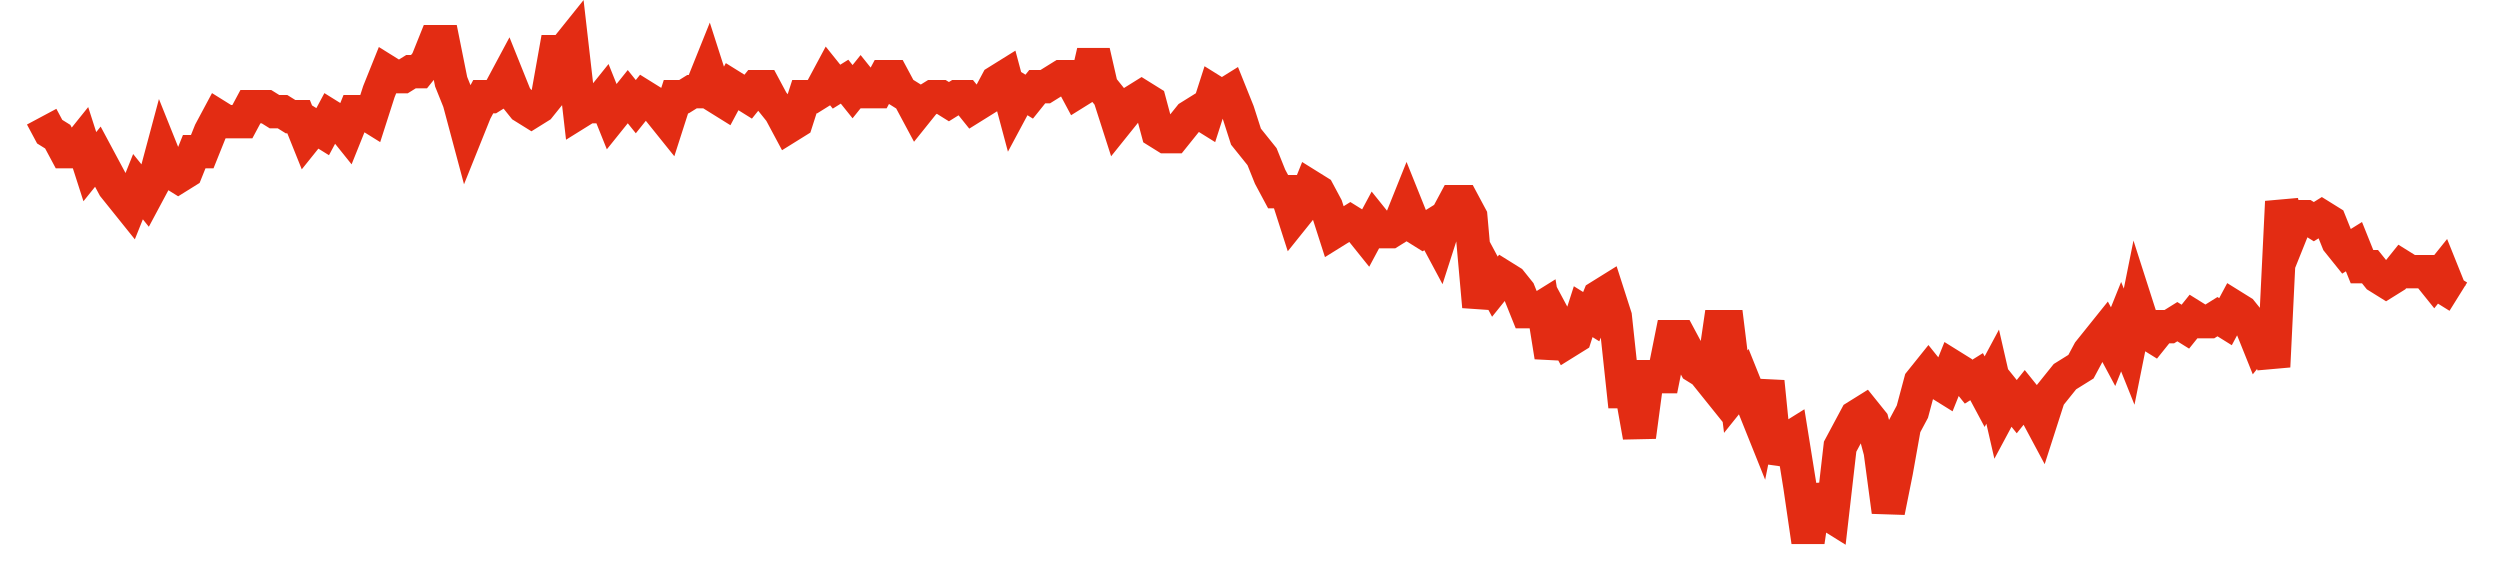 <svg width="300" height="70" viewBox="0 0 300 70" xmlns="http://www.w3.org/2000/svg">
    <path d="M 5,14 L 5.963,15.8 L 6.927,16.4 L 7.89,18.2 L 8.854,18.2 L 9.817,17 L 10.781,20 L 11.744,18.8 L 12.708,20.6 L 13.671,22.4 L 14.635,23.6 L 15.598,24.8 L 16.561,22.4 L 17.525,23.6 L 18.488,21.8 L 19.452,18.2 L 20.415,20.6 L 21.379,21.2 L 22.342,20.6 L 23.306,18.2 L 24.269,18.2 L 25.233,15.8 L 26.196,14 L 27.159,14.6 L 28.123,14.6 L 29.086,14.6 L 30.05,12.8 L 31.013,12.8 L 31.977,12.8 L 32.94,13.4 L 33.904,13.4 L 34.867,14 L 35.831,14 L 36.794,16.4 L 37.757,15.2 L 38.721,15.8 L 39.684,14 L 40.648,14.6 L 41.611,15.8 L 42.575,13.4 L 43.538,13.4 L 44.502,14 L 45.465,11 L 46.429,8.6 L 47.392,9.2 L 48.355,9.2 L 49.319,8.6 L 50.282,8.6 L 51.246,7.4 L 52.209,5 L 53.173,5 L 54.136,9.8 L 55.1,12.2 L 56.063,15.8 L 57.027,13.4 L 57.99,11.6 L 58.953,11.6 L 59.917,11 L 60.88,9.2 L 61.844,11.6 L 62.807,12.8 L 63.771,13.4 L 64.734,12.8 L 65.698,11.6 L 66.661,6.2 L 67.625,6.2 L 68.588,5 L 69.551,13.4 L 70.515,12.8 L 71.478,12.8 L 72.442,11.6 L 73.405,14 L 74.369,12.8 L 75.332,11.6 L 76.296,12.8 L 77.259,11.6 L 78.223,12.2 L 79.186,13.4 L 80.15,14.6 L 81.113,11.6 L 82.076,11.6 L 83.04,11 L 84.003,11 L 84.967,8.6 L 85.93,11.6 L 86.894,12.2 L 87.857,10.4 L 88.821,11 L 89.784,11.6 L 90.748,10.4 L 91.711,10.4 L 92.674,12.2 L 93.638,13.4 L 94.601,15.2 L 95.565,14.6 L 96.528,11.6 L 97.492,11.6 L 98.455,11 L 99.419,9.2 L 100.382,10.4 L 101.346,9.8 L 102.309,11 L 103.272,9.8 L 104.236,11 L 105.199,11 L 106.163,9.2 L 107.126,9.2 L 108.09,11 L 109.053,11.6 L 110.017,13.4 L 110.98,12.2 L 111.944,11.6 L 112.907,11.6 L 113.87,12.2 L 114.834,11.6 L 115.797,11.6 L 116.761,12.8 L 117.724,12.2 L 118.688,11.6 L 119.651,9.8 L 120.615,9.2 L 121.578,12.8 L 122.542,11 L 123.505,11.6 L 124.468,10.4 L 125.432,10.4 L 126.395,9.8 L 127.359,9.2 L 128.322,9.2 L 129.286,11 L 130.249,10.4 L 131.213,6.2 L 132.176,10.4 L 133.14,11.6 L 134.103,14.6 L 135.066,13.4 L 136.03,12.2 L 136.993,11.6 L 137.957,12.2 L 138.92,15.8 L 139.884,16.4 L 140.847,16.4 L 141.811,15.2 L 142.774,14 L 143.738,13.4 L 144.701,14 L 145.664,11 L 146.628,11.6 L 147.591,11 L 148.555,13.4 L 149.518,16.4 L 150.482,17.6 L 151.445,18.8 L 152.409,21.2 L 153.372,23 L 154.336,23 L 155.299,26 L 156.262,24.8 L 157.226,22.4 L 158.189,23 L 159.153,24.8 L 160.116,27.8 L 161.08,27.2 L 162.043,26.6 L 163.007,27.2 L 163.97,28.4 L 164.934,26.6 L 165.897,27.8 L 166.86,27.8 L 167.824,27.2 L 168.787,24.8 L 169.751,27.2 L 170.714,27.8 L 171.678,27.2 L 172.641,29 L 173.605,26 L 174.568,24.2 L 175.532,24.2 L 176.495,26 L 177.458,36.8 L 178.422,32.6 L 179.385,34.4 L 180.349,33.2 L 181.312,33.8 L 182.276,35 L 183.239,37.4 L 184.203,37.4 L 185.166,36.8 L 186.13,42.8 L 187.093,39.2 L 188.056,41 L 189.02,40.4 L 189.983,37.4 L 190.947,38 L 191.91,35.6 L 192.874,35 L 193.837,38 L 194.801,47 L 195.764,47 L 196.728,52.4 L 197.691,45.2 L 198.654,45.2 L 199.618,45.2 L 200.581,40.4 L 201.545,40.4 L 202.508,42.2 L 203.472,44 L 204.435,44.6 L 205.399,45.8 L 206.362,39.2 L 207.326,39.2 L 208.289,47 L 209.252,45.8 L 210.216,48.2 L 211.179,50.6 L 212.143,45.8 L 213.106,55.4 L 214.07,53 L 215.033,52.4 L 215.997,58.4 L 216.96,65 L 217.924,58.4 L 218.887,61.4 L 219.85,62 L 220.814,53.6 L 221.777,51.8 L 222.741,50 L 223.704,49.4 L 224.668,50.6 L 225.631,54.2 L 226.595,61.4 L 227.558,56.6 L 228.522,51.2 L 229.485,49.4 L 230.449,45.8 L 231.412,44.6 L 232.375,45.8 L 233.339,46.4 L 234.302,44 L 235.266,44.6 L 236.229,45.8 L 237.193,45.2 L 238.156,47 L 239.12,45.2 L 240.083,49.4 L 241.047,47.6 L 242.01,48.8 L 242.973,47.6 L 243.937,48.8 L 244.9,50.6 L 245.864,47.6 L 246.827,46.4 L 247.791,45.2 L 248.754,44.6 L 249.718,44 L 250.681,42.2 L 251.645,41 L 252.608,39.8 L 253.571,41.6 L 254.535,39.2 L 255.498,41.6 L 256.462,36.8 L 257.425,39.8 L 258.389,40.4 L 259.352,39.2 L 260.316,39.2 L 261.279,38.6 L 262.243,39.2 L 263.206,38 L 264.169,38.6 L 265.133,38.6 L 266.096,38 L 267.06,38.6 L 268.023,36.8 L 268.987,37.4 L 269.95,38.6 L 270.914,41 L 271.877,39.8 L 272.841,44 L 273.804,24.2 L 274.767,28.4 L 275.731,26 L 276.694,26 L 277.658,26.6 L 278.621,26 L 279.585,26.6 L 280.548,29 L 281.512,30.2 L 282.475,29.6 L 283.439,32 L 284.402,32 L 285.365,33.2 L 286.329,33.8 L 287.292,33.2 L 288.256,32 L 289.219,32.6 L 290.183,32.6 L 291.146,32.6 L 292.11,33.8 L 293.073,32.6 L 294.037,35 L 295,35.6" fill="none" stroke="#E32C13" stroke-width="4"/>
</svg>